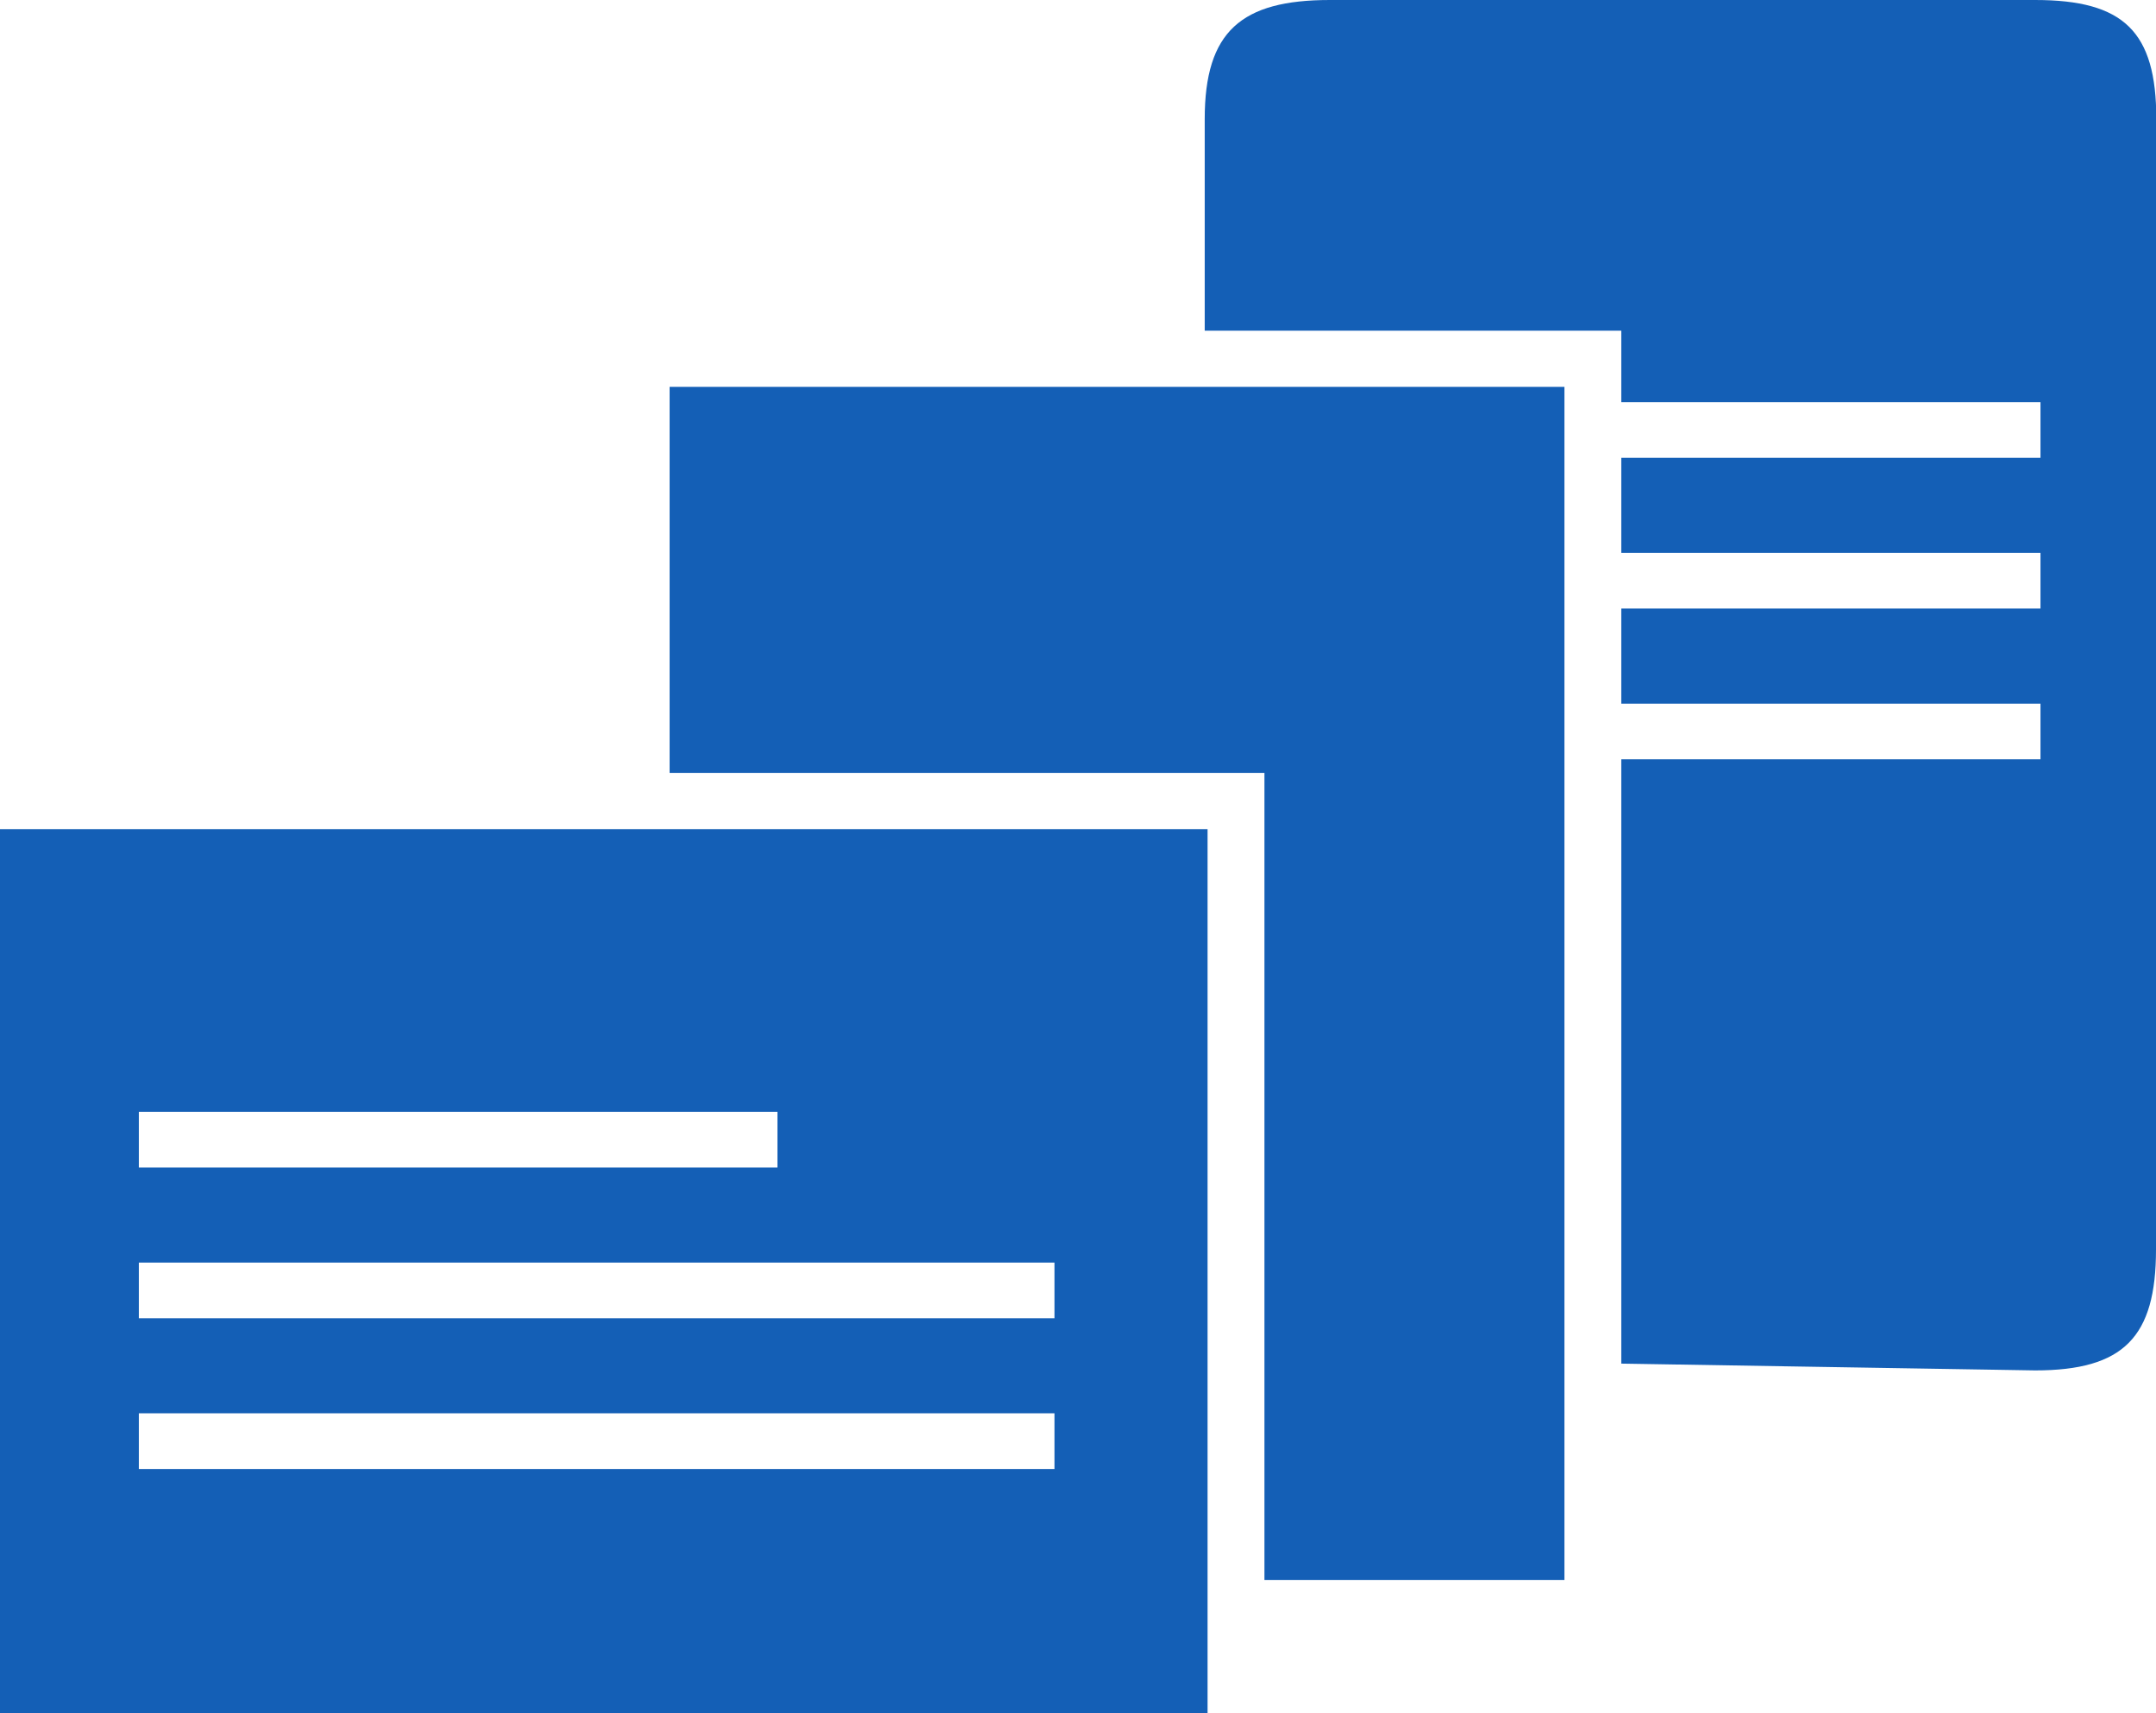 <svg
 xmlns="http://www.w3.org/2000/svg"
 xmlns:xlink="http://www.w3.org/1999/xlink"
 width="107px" height="85px">
<path fill-rule="evenodd"  fill="rgb(20, 95, 182)"
 d="M107.000,62.000 C107.000,66.346 105.400,68.001 101.000,68.001 L80.463,67.664 L80.463,37.676 L101.267,37.676 L101.267,34.915 L80.463,34.915 L80.463,30.195 L101.267,30.195 L101.267,27.433 L80.463,27.433 L80.463,22.715 L101.267,22.715 L101.267,19.953 L80.463,19.953 L80.463,16.410 L59.789,16.410 L59.789,5.907 C59.789,1.560 61.600,0.000 66.000,0.000 L101.000,0.000 C105.400,0.000 107.015,1.560 107.015,5.907 L107.000,62.000 ZM77.641,78.405 L62.753,78.405 L62.753,38.353 L33.236,38.353 L33.236,19.198 L77.641,19.198 L77.641,78.405 ZM59.930,85.003 L-0.009,85.003 L-0.009,41.142 L59.930,41.142 L59.930,85.003 ZM38.583,55.170 L6.891,55.170 L6.891,57.932 L38.583,57.932 L38.583,55.170 ZM52.332,62.650 L6.891,62.650 L6.891,65.413 L52.332,65.413 L52.332,62.650 ZM52.332,70.130 L6.891,70.130 L6.891,72.893 L52.332,72.893 L52.332,70.130 Z"/>
</svg>
